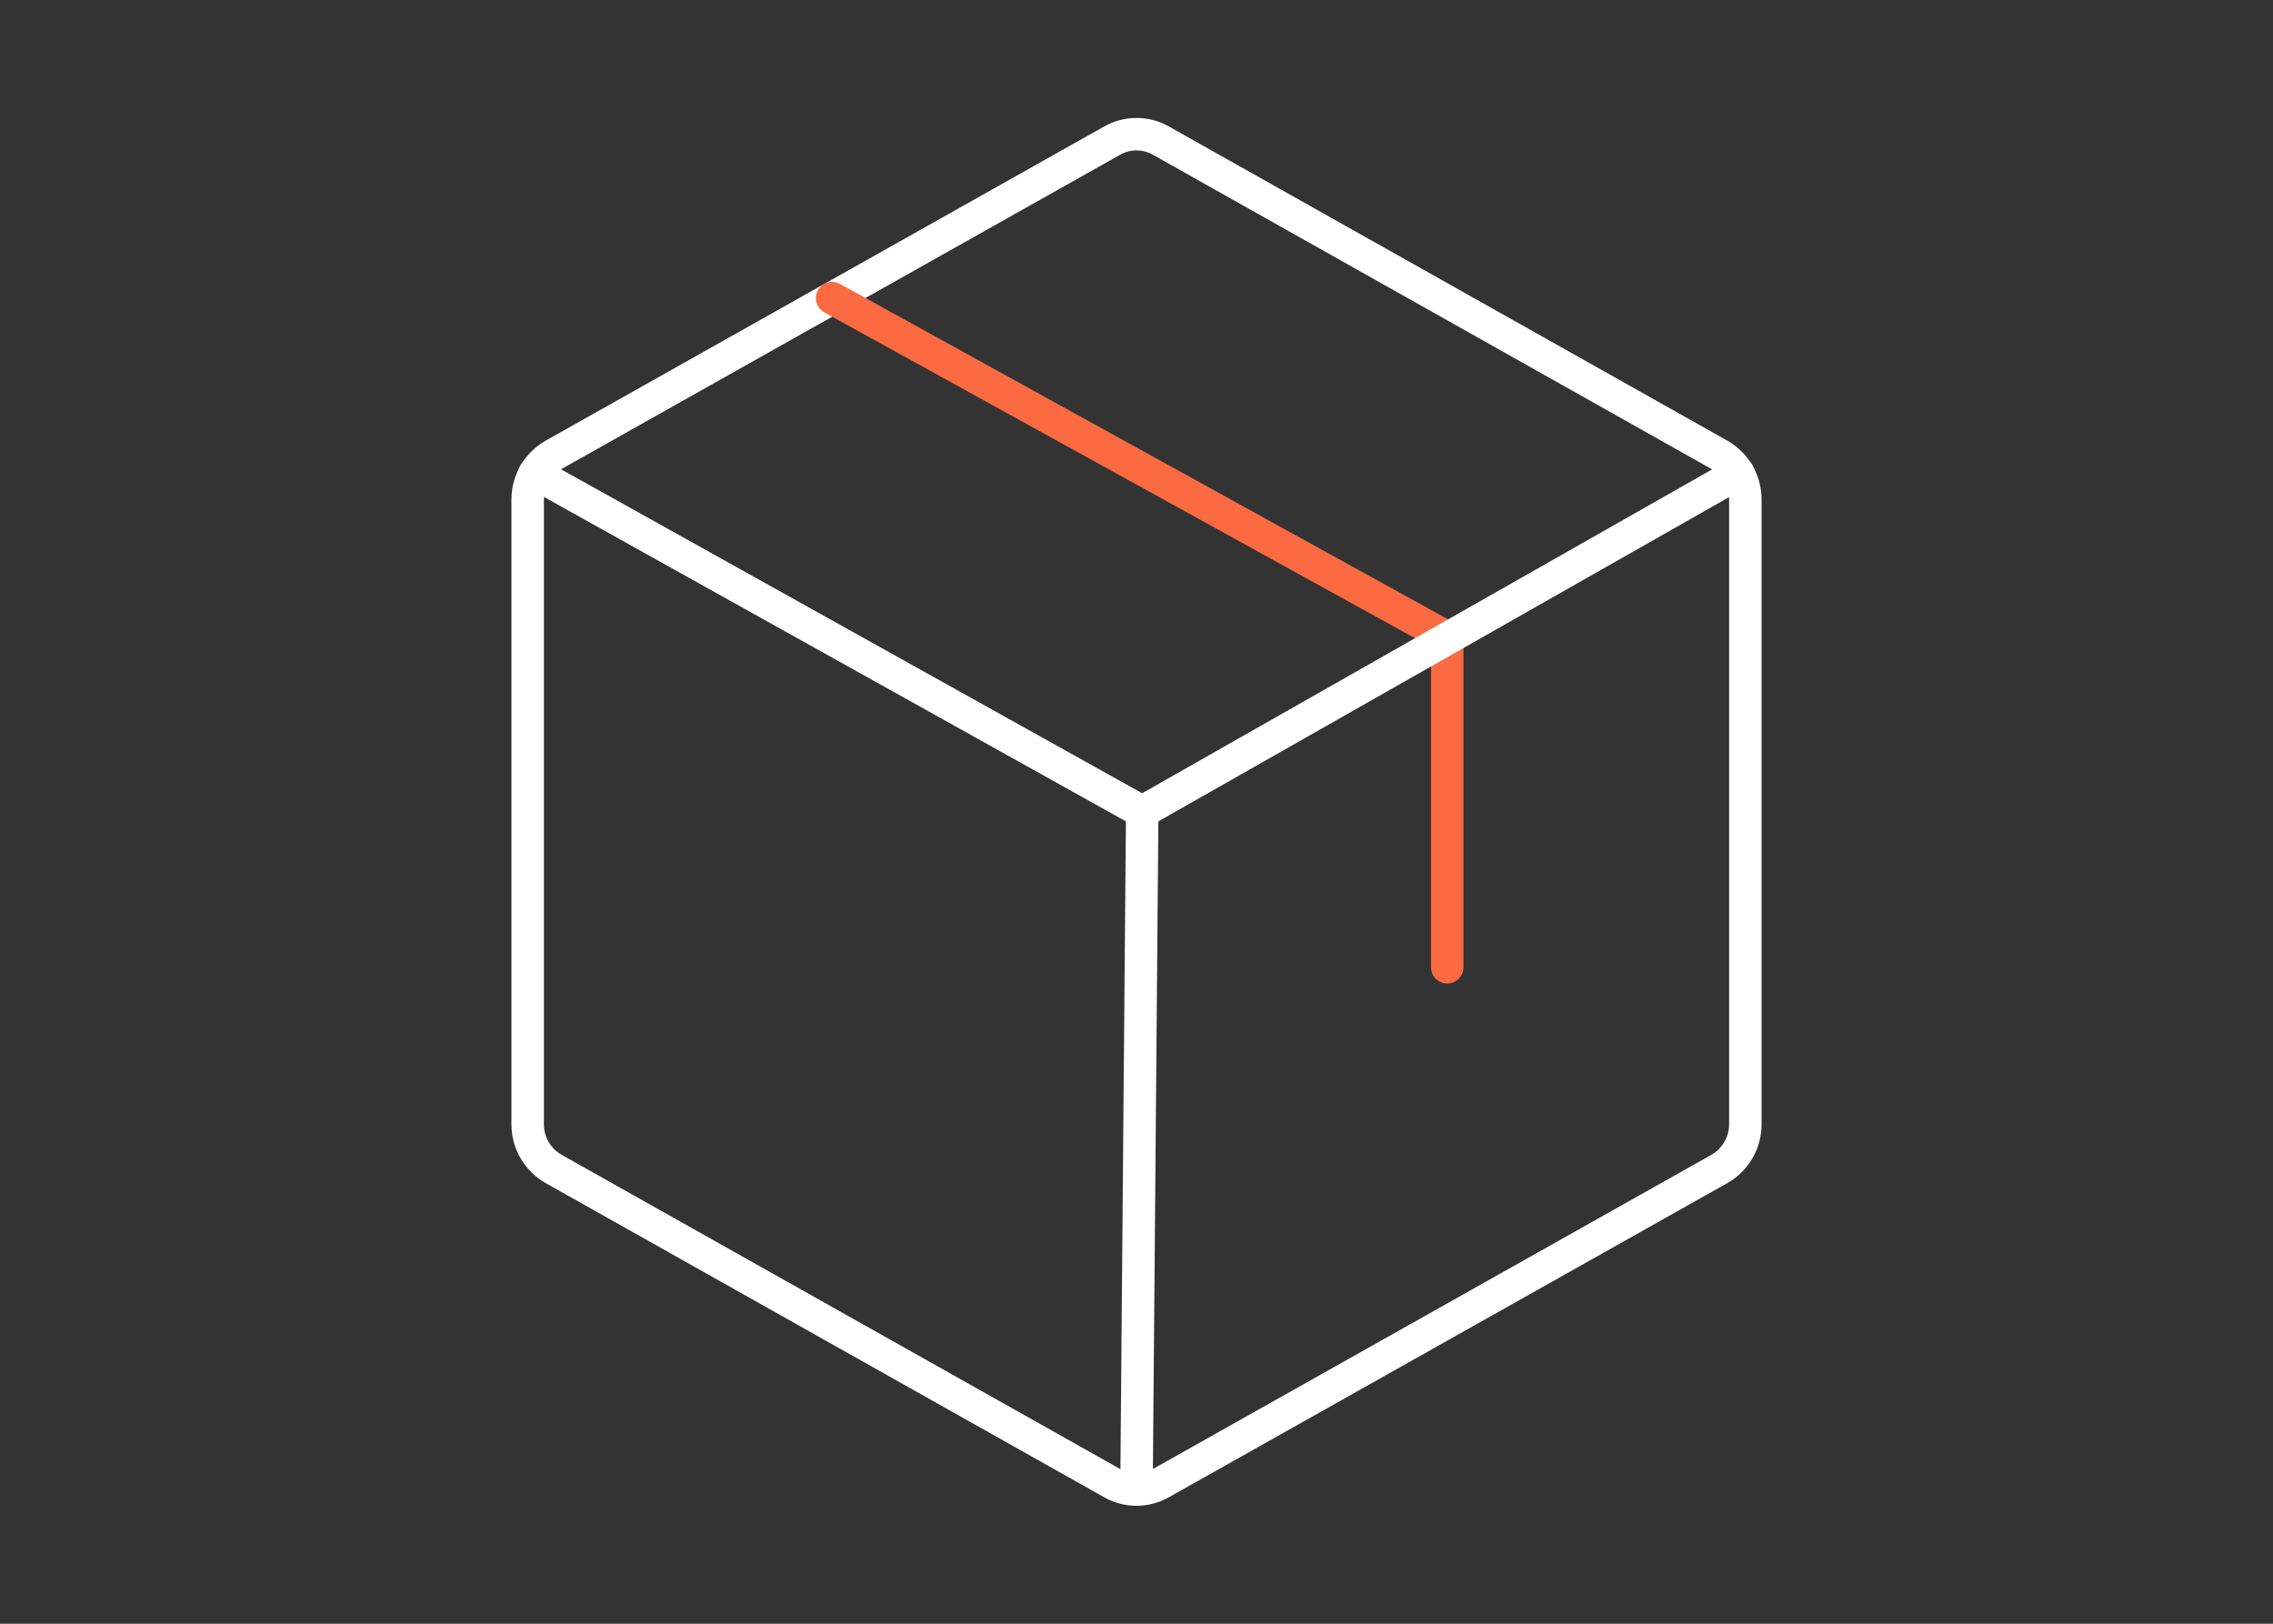 <?xml version="1.0" encoding="UTF-8"?> <!-- Generator: Adobe Illustrator 15.0.0, SVG Export Plug-In --> <svg xmlns="http://www.w3.org/2000/svg" xmlns:xlink="http://www.w3.org/1999/xlink" xmlns:a="http://ns.adobe.com/AdobeSVGViewerExtensions/3.0/" x="0px" y="0px" width="70px" height="50px" viewBox="-10 0 70 50" xml:space="preserve"><rect x="-10" y="0" width="70" height="50" fill="#333333" stroke="none"/> <defs> </defs> <rect fill="none" width="50" height="50"></rect> <path fill="none" stroke="#FFFFFF" stroke-linecap="round" stroke-linejoin="round" d="M43.75,34.629V15.371 c-0.003-0.566-0.309-1.087-0.801-1.367L25.762,4.336c-0.471-0.272-1.052-0.272-1.523,0L7.051,14.004 c-0.492,0.28-0.798,0.801-0.801,1.367v19.258c0.003,0.566,0.309,1.088,0.801,1.367l17.188,9.668c0.471,0.271,1.052,0.271,1.523,0 l17.188-9.668C43.441,35.717,43.747,35.195,43.75,34.629z"></path> <polyline fill="none" stroke="#FC6A42" stroke-linecap="round" stroke-linejoin="round" points="34.57,29.785 34.57,19.629 15.625,9.18 "></polyline> <polyline fill="none" stroke="#FFFFFF" stroke-linecap="round" stroke-linejoin="round" points="43.535,14.57 25.176,25 6.465,14.57 "></polyline> <line fill="none" stroke="#FFFFFF" stroke-linecap="round" stroke-linejoin="round" x1="25.176" y1="25" x2="25" y2="45.859"></line> </svg> 
